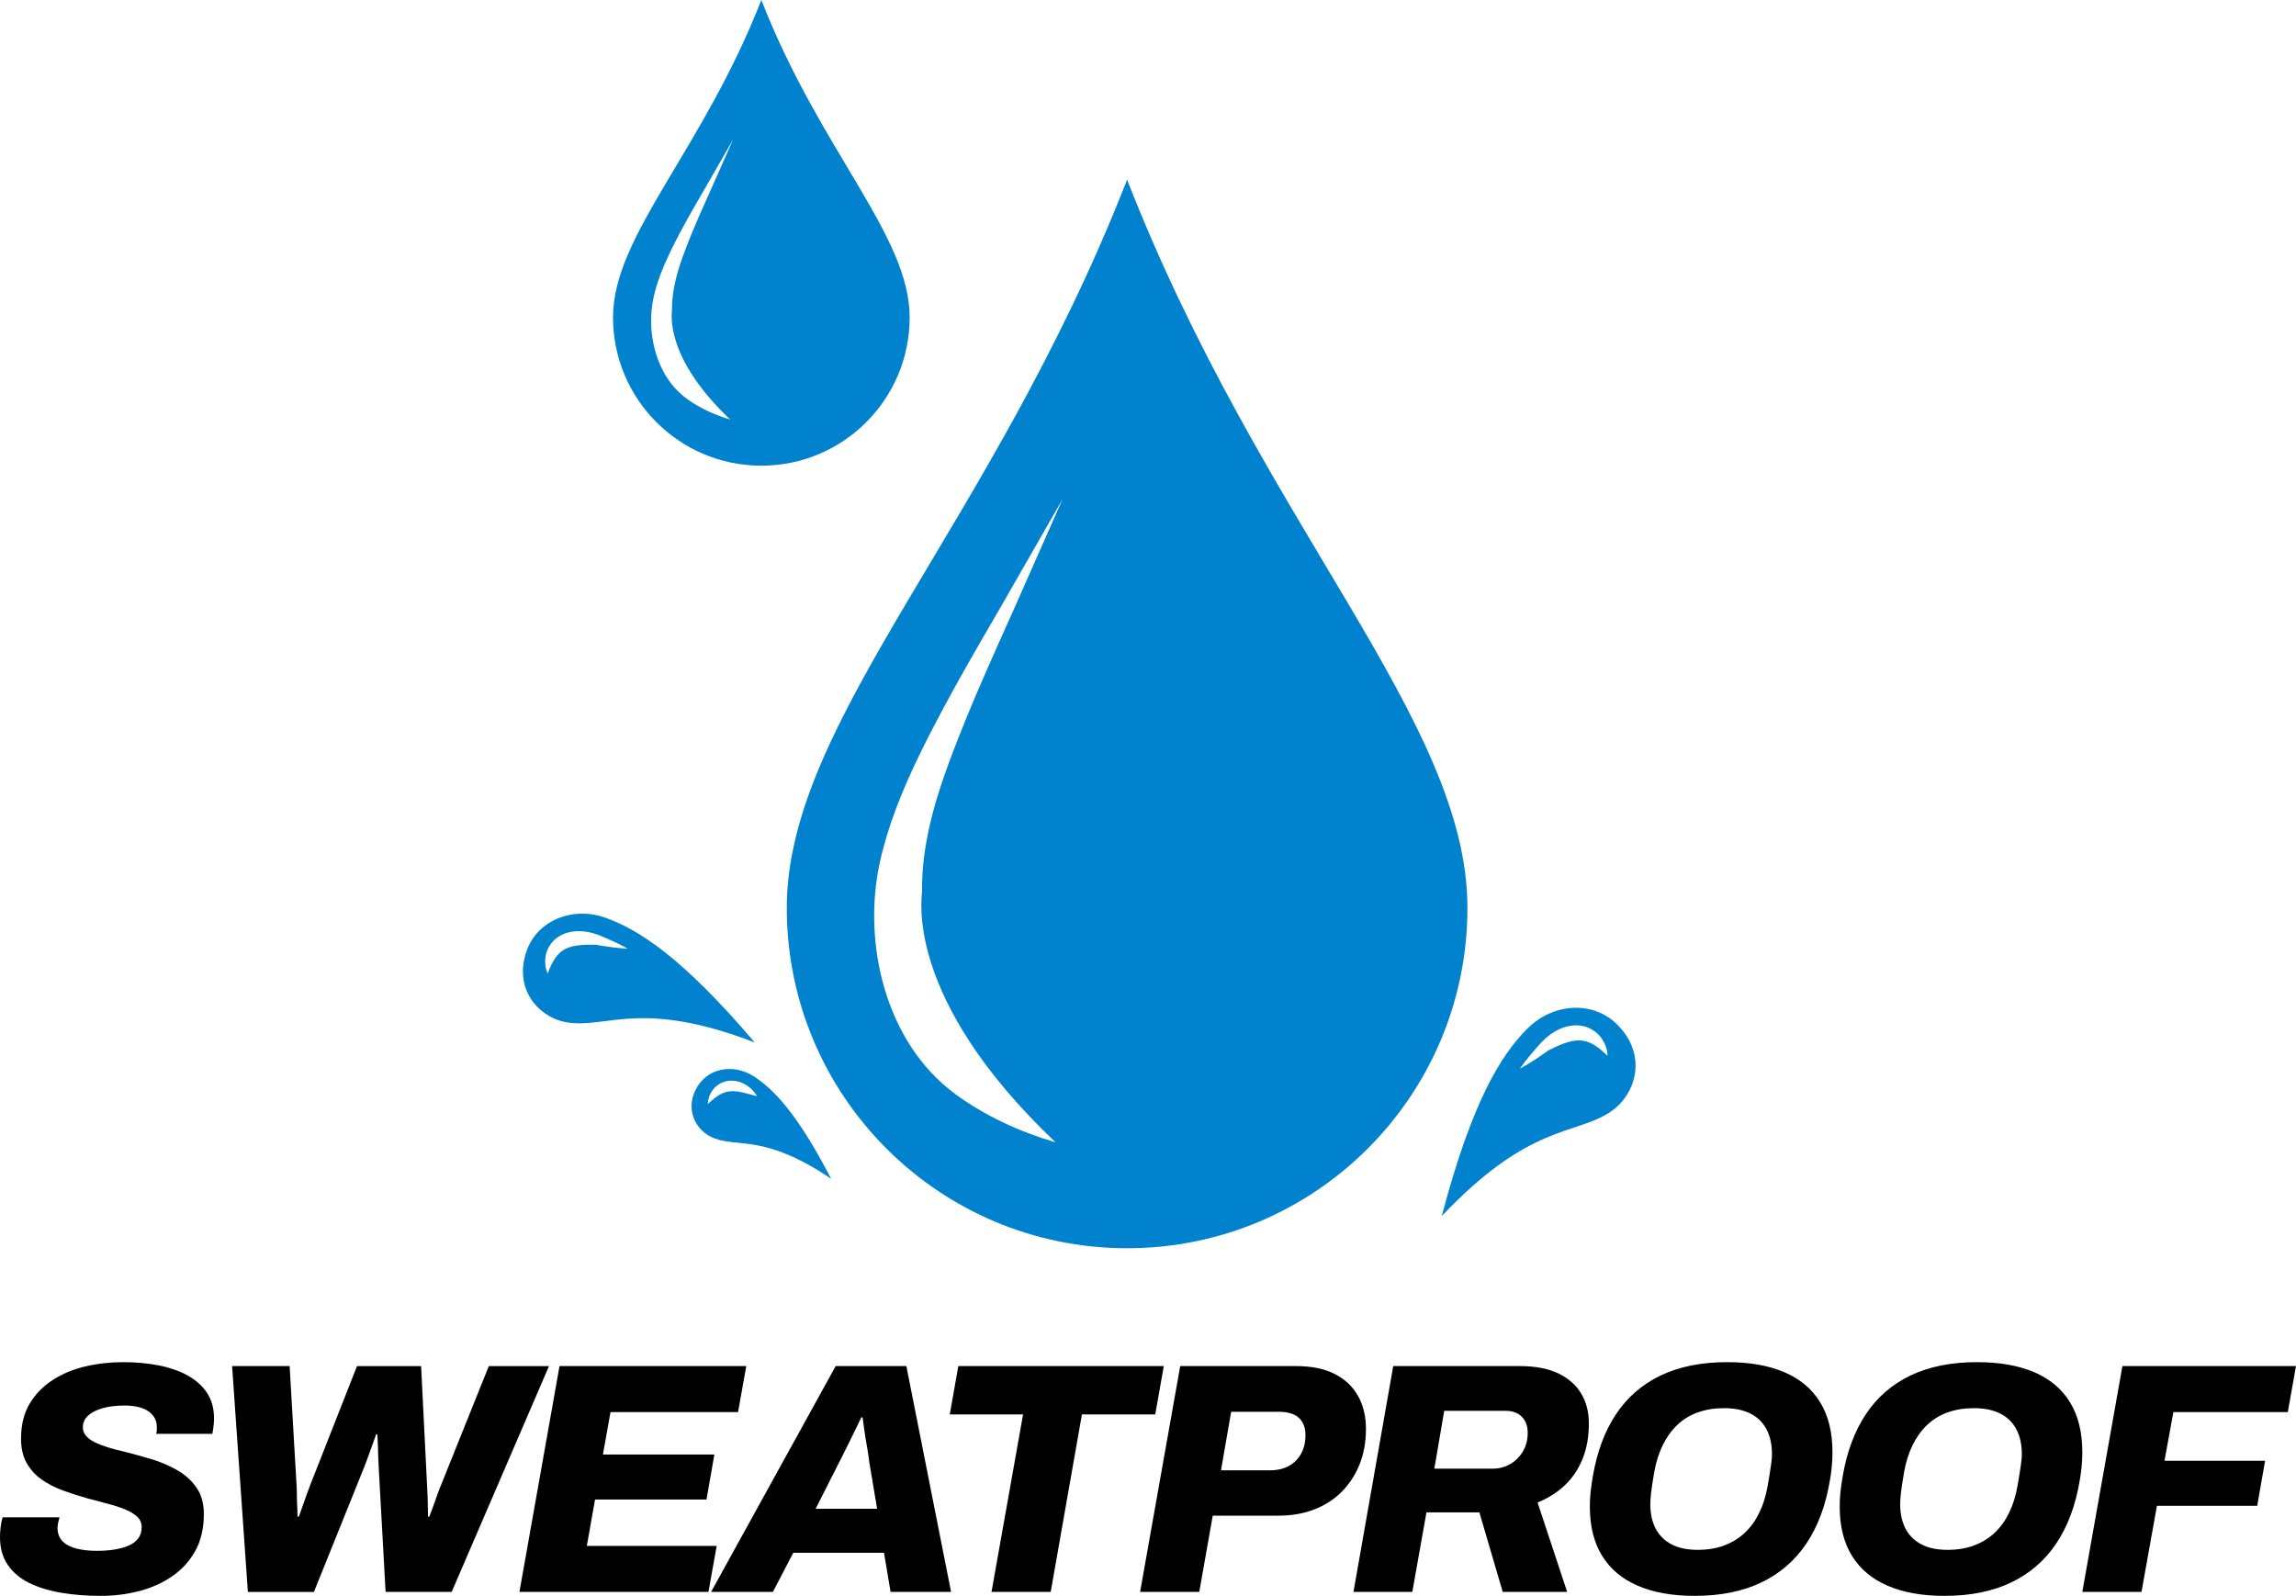 <?xml version="1.0" encoding="UTF-8"?>
<svg id="Layer_1" data-name="Layer 1" xmlns="http://www.w3.org/2000/svg" version="1.1" viewBox="0 0 512.209 356.057">
  <defs>
    <style>
      .cls-1 {
        fill: #000;
      }

      .cls-1, .cls-2 {
        stroke-width: 0px;
      }

      .cls-2 {
        fill: #0082ce;
      }
    </style>
  </defs>
  <g>
    <path class="cls-2" d="M359.263,248.071c5.851-3.908,8.42-12.946,1.22-19.765-5.258-4.98-13.978-4.578-19.77,1.22-5.79,5.794-12.293,16.053-19.076,41.804,19.526-20.71,29.754-18.007,37.626-23.26ZM343.99,232.426l.085-.067c1.04-1.059,2.245-2.009,3.688-2.682,1.431-.673,3.125-1.069,4.881-.845,1.754.247,3.362,1.204,4.381,2.468.999,1.282,1.583,2.766,1.59,4.287-2.08-2.148-4.227-3.471-6.285-3.458-2.081-.032-4.406.971-6.807,2.176l.082-.067c-2.104,1.502-4.243,2.966-6.568,4.225,1.516-2.163,3.216-4.121,4.952-6.039Z"/>
    <path class="cls-2" d="M155.834,242.05c-3.46,5.139-.663,10.31,3.447,11.894,5.517,2.124,11.397-.914,26.137,9.054-7.657-14.785-13.03-20.158-17.348-22.906-4.331-2.749-9.709-1.804-12.237,1.957ZM168.89,244.554s-.237-.031-.607-.126c-.356-.097-.863-.234-1.471-.401-.596-.14-1.244-.334-1.921-.438-.336-.113-.681-.044-1.012-.121-.336-.069-.655.023-.983.008-1.26.108-2.474.742-3.404,1.489-.951.709-1.58,1.377-1.58,1.377,0,0-.079-.932.509-2.203.277-.643.794-1.321,1.513-1.912.375-.277.778-.564,1.258-.731.458-.221.979-.268,1.478-.383.5.02,1.024-.031,1.489.081.47.09.94.195,1.333.393.825.326,1.472.804,1.98,1.248.524.416.815.938,1.074,1.213.237.307.344.506.344.506Z"/>
    <path class="cls-2" d="M126.759,228.144c8.864,1.259,16.482-5.229,41.613,4.444-16.325-19.189-26.073-25.276-33.378-27.851-7.315-2.573-14.918.648-17.366,7.051-3.349,8.759,2.541,15.416,9.132,16.356ZM121.801,212.925c.354-1.487,1.33-2.972,2.725-3.896,1.408-.909,3.013-1.266,4.513-1.281,1.503-.012,2.923.3,4.246.778l.095.023c2.268.927,4.518,1.901,6.696,3.123-2.497-.12-4.918-.495-7.331-.914l.096.023c-2.538-.047-4.932.046-6.693.932-1.762.833-3.052,2.838-3.948,5.52-.616-1.299-.724-2.802-.398-4.307Z"/>
    <path class="cls-2" d="M251.442,40.093c-30.247,77.44-75.92,120.548-75.92,162.479,0,41.933,33.986,75.925,75.92,75.925s75.923-33.992,75.923-75.925c0-41.931-45.676-85.038-75.923-162.479ZM205.701,198.773c.016,1.417-4.21,23.823,29.802,56.113-7.965-2.353-15.755-5.89-22.454-10.835-15.496-11.438-20.766-33.658-16.73-51.836,1.793-8.075,5.004-15.942,8.62-23.443,7.277-14.985,15.868-28.919,21.904-39.612,6.114-10.665,10.189-17.774,10.189-17.774,0,0-3.313,7.495-8.281,18.735-4.901,11.272-12.016,26.116-17.51,41.288-3.109,8.587-5.648,18.009-5.541,27.362Z"/>
    <path class="cls-2" d="M169.845,0c-13.182,33.75-33.087,52.536-33.087,70.81,0,18.275,14.812,33.089,33.087,33.089,18.275,0,33.088-14.814,33.088-33.089,0-18.274-19.906-37.061-33.088-70.81ZM149.91,69.155c.007.618-1.835,10.382,12.988,24.455-3.471-1.026-6.866-2.567-9.786-4.722-6.753-4.985-9.05-14.669-7.291-22.591.782-3.519,2.181-6.948,3.757-10.217,3.171-6.53,6.915-12.603,9.546-17.263,2.664-4.648,4.441-7.746,4.441-7.746,0,0-1.444,3.266-3.609,8.165-2.136,4.913-5.237,11.382-7.631,17.994-1.355,3.742-2.461,7.849-2.415,11.925Z"/>
  </g>
  <g>
    <path class="cls-1" d="M22.443,356.057c-3.13,0-6.064-.232-8.802-.695-2.739-.466-5.122-1.198-7.15-2.202-2.03-1.002-3.619-2.347-4.768-4.033-1.149-1.686-1.724-3.752-1.724-6.197,0-.685.049-1.43.147-2.237.097-.807.244-1.527.44-2.164h12.689c-.099.343-.197.735-.294,1.173-.098.441-.147.834-.147,1.175,0,1.221.367,2.212,1.101,2.969.734.759,1.76,1.308,3.08,1.649,1.32.343,2.861.515,4.621.515,1.417,0,2.725-.097,3.923-.294,1.198-.195,2.248-.488,3.154-.881.904-.389,1.614-.927,2.127-1.612s.77-1.515.77-2.493c0-.929-.342-1.711-1.026-2.349-.685-.633-1.602-1.184-2.75-1.649-1.149-.464-2.446-.879-3.887-1.248-1.443-.366-2.947-.77-4.511-1.208-1.76-.488-3.52-1.051-5.281-1.689-1.76-.633-3.349-1.44-4.766-2.419-1.418-.979-2.556-2.212-3.41-3.704-.857-1.492-1.284-3.313-1.284-5.465,0-3.079.635-5.682,1.907-7.809,1.271-2.127,2.982-3.888,5.134-5.281,2.151-1.395,4.584-2.409,7.297-3.044,2.714-.635,5.512-.954,8.398-.954,2.885,0,5.561.246,8.031.735,2.469.488,4.621,1.246,6.454,2.272,1.833,1.028,3.263,2.324,4.291,3.888,1.026,1.564,1.54,3.447,1.54,5.647,0,.391-.025.844-.072,1.357-.05.513-.147,1.208-.294,2.09h-12.542c.098-.391.147-.697.147-.917v-.625c0-1.417-.611-2.566-1.833-3.445-1.223-.881-3.032-1.32-5.428-1.32-1.907,0-3.557.207-4.95.623-1.394.416-2.457.979-3.191,1.686-.734.71-1.1,1.554-1.1,2.531,0,.733.231,1.37.696,1.906.465.54,1.111,1.016,1.944,1.432.831.416,1.796.795,2.897,1.136,1.1.343,2.31.66,3.63.954,1.907.488,3.898,1.039,5.977,1.649,2.078.612,4.021,1.43,5.83,2.458,1.809,1.026,3.264,2.334,4.364,3.923s1.65,3.557,1.65,5.904c0,3.178-.636,5.916-1.907,8.215-1.273,2.299-2.995,4.192-5.171,5.682-2.176,1.492-4.633,2.593-7.371,3.3-2.739.71-5.598,1.064-8.58,1.064Z"/>
    <path class="cls-1" d="M55.298,355.178l-3.52-50.386h12.834l1.54,26.476c.049.637.073,1.37.073,2.202s.025,1.662.073,2.493.073,1.639.073,2.419h.294c.293-.78.587-1.6.879-2.456.294-.855.587-1.686.88-2.493.293-.807.562-1.527.807-2.164l10.413-26.476h14.302l1.32,26.476c.049.637.085,1.37.111,2.202.024.832.048,1.662.073,2.493.024.832.036,1.639.036,2.419h.294c.293-.733.587-1.515.879-2.347.294-.83.587-1.662.88-2.493.293-.83.587-1.587.879-2.274l10.635-26.476h13.421l-21.708,50.386h-14.741l-1.541-27.869c-.05-.782-.086-1.589-.11-2.421-.026-.832-.05-1.674-.073-2.531-.026-.855-.062-1.624-.111-2.309h-.293c-.245.733-.526,1.527-.843,2.384-.319.855-.624,1.699-.917,2.529-.294.832-.587,1.614-.88,2.349l-11.222,27.869h-14.741Z"/>
    <path class="cls-1" d="M115.878,355.178l8.947-50.386h41.658l-1.834,10.27h-28.456l-1.686,9.461h24.863l-1.761,10.046h-24.862l-1.833,10.342h28.969l-1.833,10.268h-42.171Z"/>
    <path class="cls-1" d="M158.633,355.178l27.796-50.386h15.769l9.975,50.386h-13.496l-1.466-8.728h-20.242l-4.547,8.728h-13.788ZM181.956,336.623h13.715l-1.76-10.489c-.098-.879-.22-1.746-.367-2.603-.146-.855-.293-1.711-.44-2.566s-.269-1.674-.366-2.458c-.099-.78-.197-1.54-.294-2.272h-.294c-.488,1.026-1.026,2.14-1.613,3.336-.587,1.2-1.162,2.361-1.724,3.485l-1.577,3.154-5.281,10.414Z"/>
    <path class="cls-1" d="M221.194,355.178l7.041-39.603h-16.354l1.907-10.783h45.838l-1.907,10.783h-16.355l-6.967,39.603h-13.202Z"/>
    <path class="cls-1" d="M254.343,355.178l8.947-50.386h25.889c3.421,0,6.282.588,8.581,1.761,2.297,1.173,4.033,2.812,5.207,4.914,1.173,2.102,1.76,4.546,1.76,7.333,0,2.887-.466,5.5-1.394,7.849-.929,2.347-2.249,4.389-3.961,6.123-1.712,1.736-3.765,3.069-6.16,3.998-2.396.929-5.06,1.393-7.995,1.393h-14.668l-3.008,17.015h-13.201ZM272.385,328.042h10.928c1.662,0,3.08-.331,4.253-.991,1.174-.658,2.079-1.577,2.714-2.75s.954-2.541.954-4.105c0-1.662-.489-2.947-1.467-3.851-.979-.904-2.47-1.357-4.474-1.357h-10.635l-2.273,13.055Z"/>
    <path class="cls-1" d="M301.942,355.178l8.874-50.386h28.236c3.471,0,6.344.55,8.618,1.651,2.273,1.101,3.971,2.603,5.097,4.511,1.125,1.906,1.687,4.107,1.687,6.601,0,2.982-.466,5.622-1.394,7.919-.93,2.299-2.237,4.254-3.924,5.868-1.686,1.614-3.729,2.909-6.124,3.886l6.601,19.95h-14.375l-5.207-17.748h-11.807l-3.155,17.748h-13.127ZM319.983,327.676h13.055c1.368,0,2.64-.331,3.814-.991s2.126-1.6,2.86-2.822,1.101-2.616,1.101-4.182c0-1.515-.441-2.713-1.32-3.592-.88-.881-2.103-1.32-3.668-1.32h-13.641l-2.2,12.908Z"/>
    <path class="cls-1" d="M378.068,356.057c-4.939,0-9.156-.745-12.651-2.237-3.496-1.49-6.16-3.714-7.993-6.673-1.834-2.957-2.751-6.638-2.751-11.037,0-1.126.061-2.237.184-3.338.121-1.101.28-2.212.476-3.338.928-5.475,2.652-10.108,5.171-13.897,2.517-3.789,5.841-6.673,9.974-8.654,4.131-1.98,9.082-2.971,14.852-2.971,4.987,0,9.228.747,12.725,2.237,3.495,1.492,6.16,3.729,7.993,6.711,1.834,2.984,2.751,6.7,2.751,11.149,0,1.026-.05,2.078-.147,3.154-.098,1.076-.245,2.152-.44,3.226-.93,5.527-2.678,10.195-5.244,14.009-2.567,3.814-5.929,6.711-10.084,8.691-4.156,1.98-9.094,2.969-14.815,2.969ZM378.728,345.79c2.201,0,4.181-.329,5.941-.989s3.288-1.602,4.583-2.825c1.295-1.221,2.371-2.713,3.227-4.474.856-1.759,1.478-3.764,1.871-6.013.195-1.124.354-2.078.477-2.86.121-.782.219-1.432.293-1.945s.122-.939.147-1.283c.024-.341.037-.685.037-1.026,0-2.102-.404-3.923-1.211-5.465-.807-1.54-2.005-2.713-3.594-3.52s-3.557-1.211-5.904-1.211c-2.152,0-4.107.319-5.867.954s-3.289,1.577-4.583,2.825c-1.296,1.246-2.372,2.75-3.227,4.509-.857,1.761-1.48,3.741-1.871,5.941-.196,1.173-.355,2.152-.477,2.934s-.208,1.43-.257,1.943-.086.942-.11,1.283c-.025.343-.037.687-.037,1.028,0,2.102.391,3.911,1.174,5.426.781,1.517,1.954,2.69,3.52,3.522,1.564.832,3.521,1.246,5.867,1.246Z"/>
    <path class="cls-1" d="M433.807,356.057c-4.939,0-9.156-.745-12.651-2.237-3.496-1.49-6.16-3.714-7.993-6.673-1.834-2.957-2.751-6.638-2.751-11.037,0-1.126.061-2.237.184-3.338.121-1.101.28-2.212.476-3.338.928-5.475,2.652-10.108,5.171-13.897,2.517-3.789,5.841-6.673,9.974-8.654,4.131-1.98,9.082-2.971,14.852-2.971,4.987,0,9.228.747,12.725,2.237,3.495,1.492,6.16,3.729,7.993,6.711,1.834,2.984,2.751,6.7,2.751,11.149,0,1.026-.05,2.078-.147,3.154-.098,1.076-.245,2.152-.44,3.226-.93,5.527-2.678,10.195-5.244,14.009s-5.929,6.711-10.084,8.691c-4.156,1.98-9.094,2.969-14.815,2.969ZM434.467,345.79c2.201,0,4.181-.329,5.941-.989s3.288-1.602,4.583-2.825c1.295-1.221,2.371-2.713,3.227-4.474.856-1.759,1.478-3.764,1.871-6.013.195-1.124.354-2.078.477-2.86.121-.782.219-1.432.293-1.945s.122-.939.147-1.283c.024-.341.037-.685.037-1.026,0-2.102-.404-3.923-1.211-5.465-.807-1.54-2.005-2.713-3.594-3.52s-3.557-1.211-5.904-1.211c-2.152,0-4.107.319-5.867.954s-3.289,1.577-4.583,2.825c-1.296,1.246-2.372,2.75-3.227,4.509-.857,1.761-1.48,3.741-1.871,5.941-.196,1.173-.355,2.152-.477,2.934s-.208,1.43-.257,1.943-.086.942-.11,1.283c-.025.343-.037.687-.037,1.028,0,2.102.391,3.911,1.174,5.426.781,1.517,1.954,2.69,3.52,3.522,1.564.832,3.521,1.246,5.867,1.246Z"/>
    <path class="cls-1" d="M464.538,355.178l8.947-50.386h38.724l-1.833,10.27h-25.523l-1.98,10.853h22.443l-1.761,10.048h-22.369l-3.447,19.215h-13.201Z"/>
  </g>
</svg>